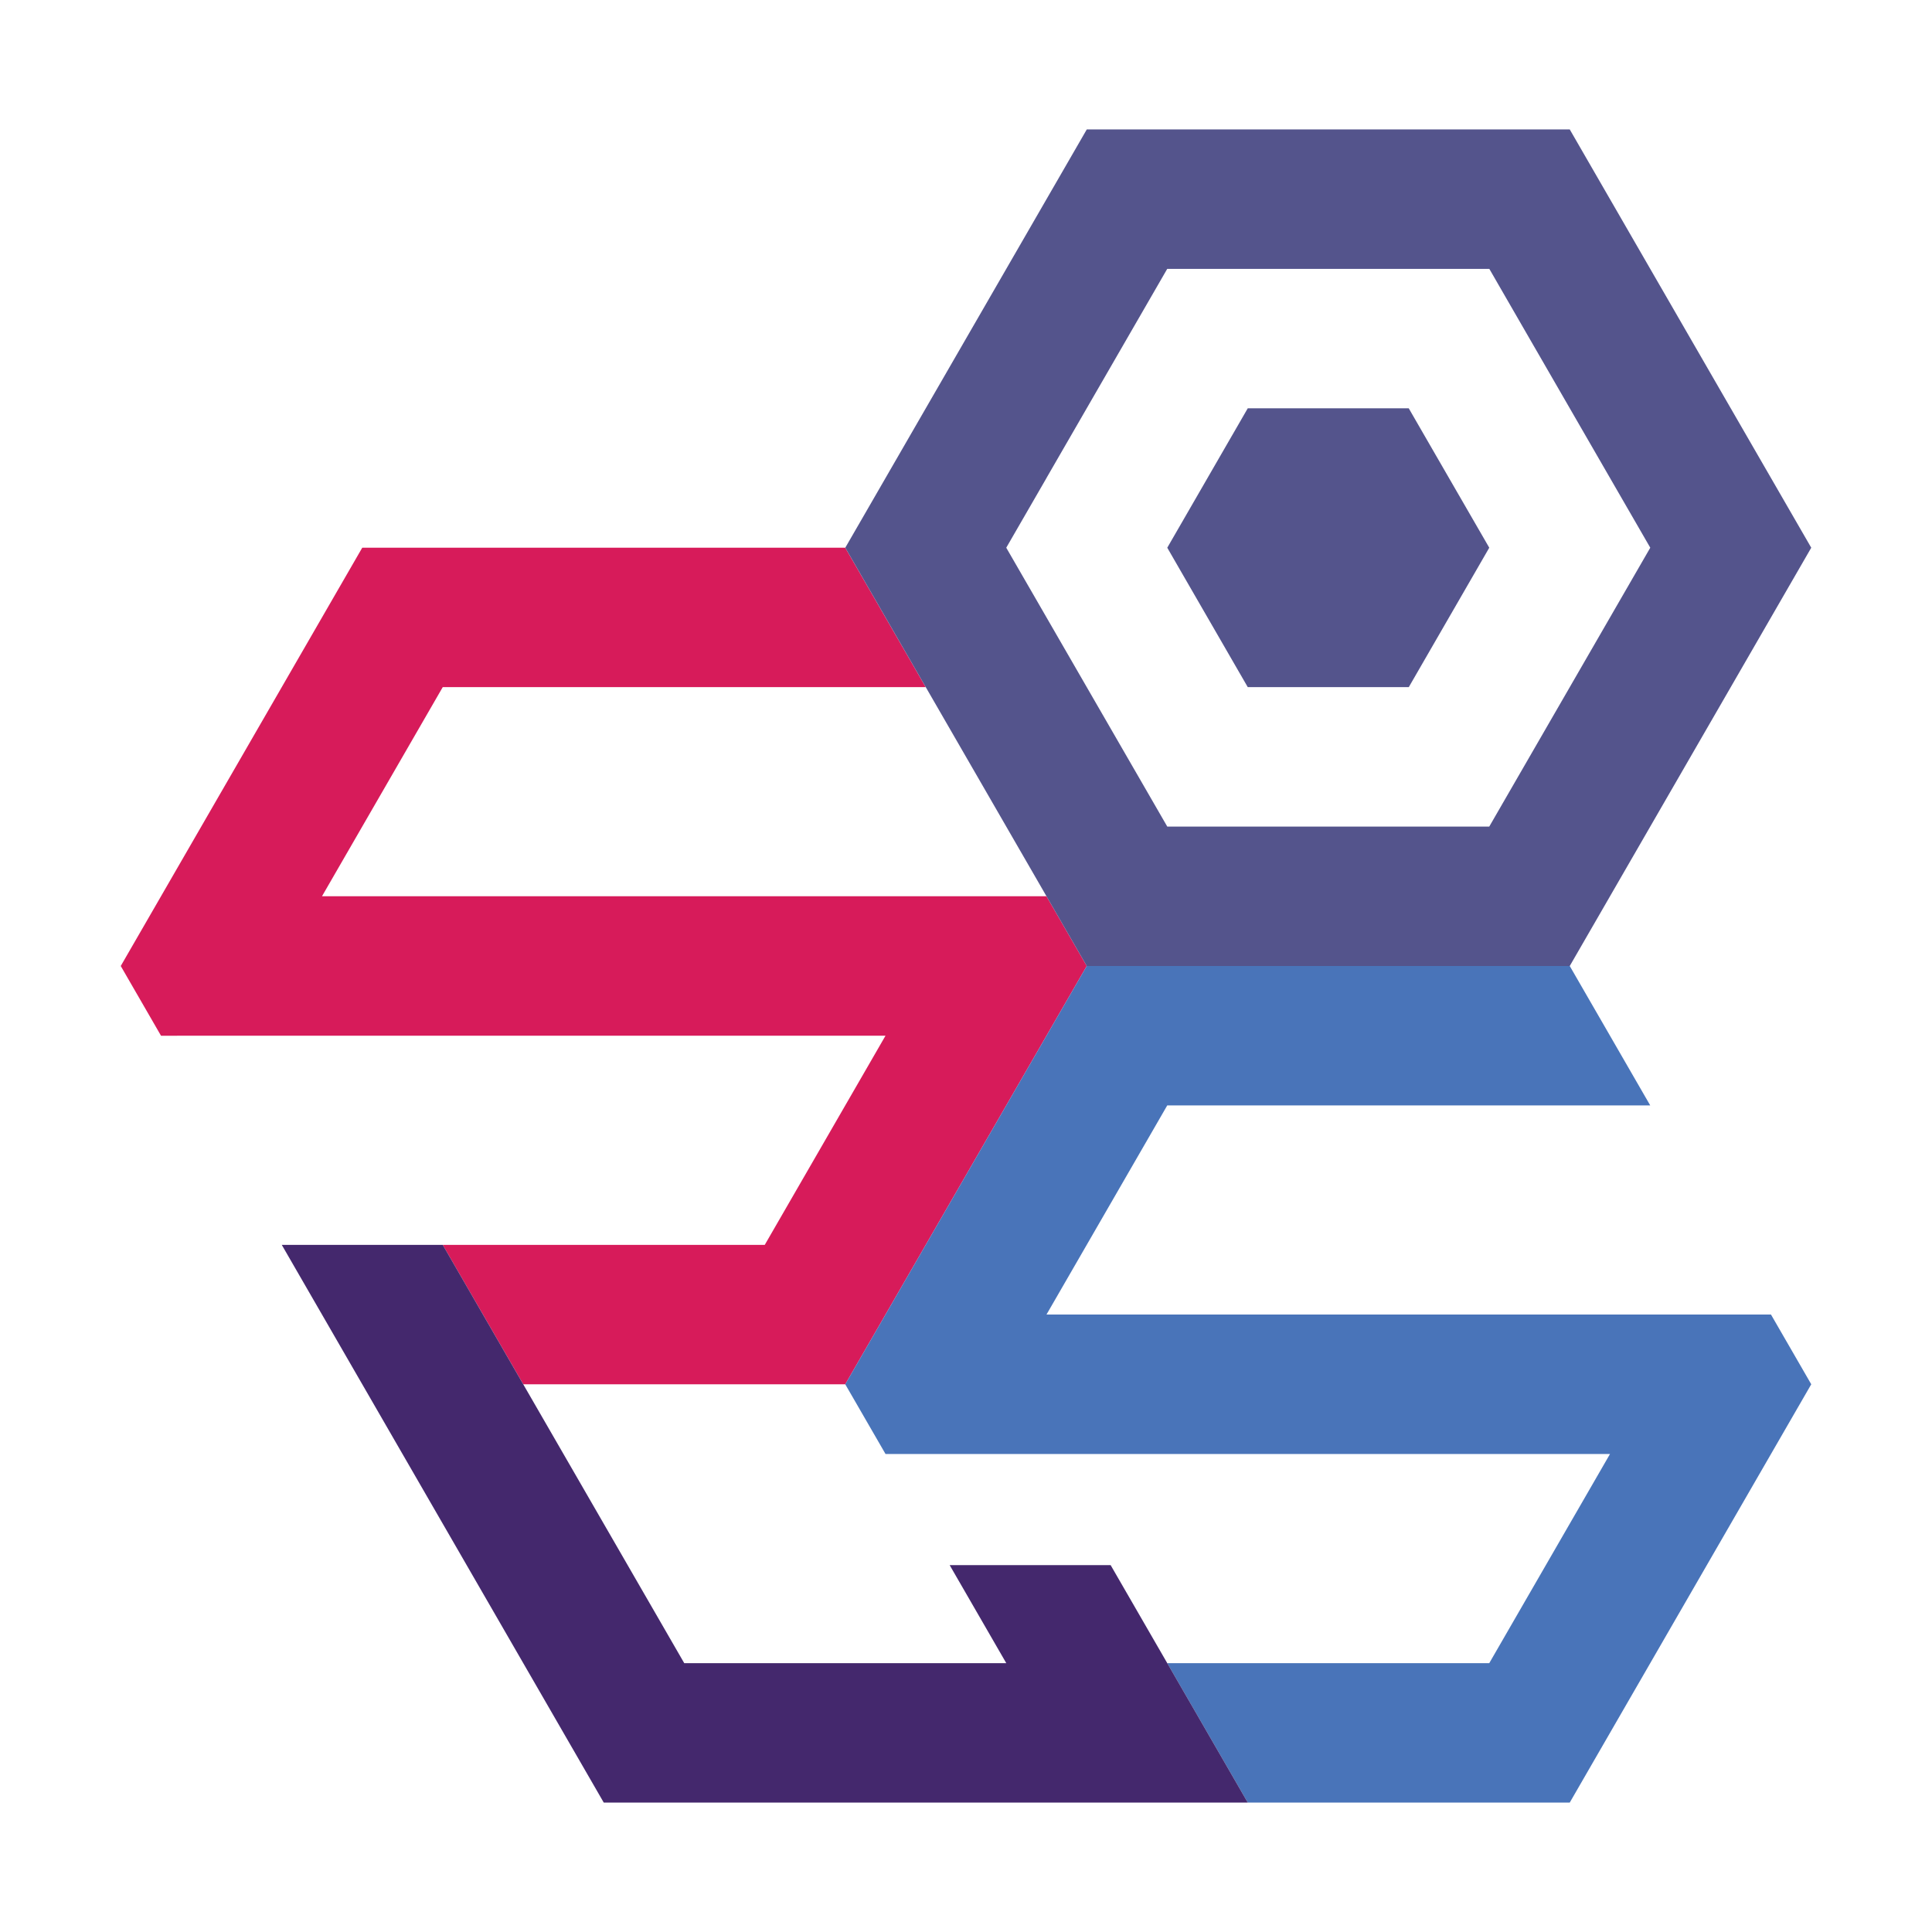 <?xml version="1.0" encoding="UTF-8"?>
<svg id="Layer_1" data-name="Layer 1" xmlns="http://www.w3.org/2000/svg" viewBox="0 0 512 512">
  <defs>
    <style>
      .cls-1 {
        fill: #4974b9;
      }

      .cls-2 {
        fill: #44286d;
      }

      .cls-3 {
        fill: #54548c;
      }

      .cls-4 {
        fill: #d71b5a;
      }
    </style>
  </defs>
  <polygon class="cls-4" points="245.33 182.1 224 145.15 96 145.15 32 256 42.67 274.48 234.67 274.47 202.67 329.9 117.33 329.9 138.67 366.85 224 366.85 288 256 277.33 237.52 85.33 237.52 117.33 182.1 245.33 182.1"/>
  <polygon class="cls-1" points="437.33 292.95 416 256 288 256 224 366.85 234.67 385.32 426.67 385.32 394.67 440.75 309.33 440.75 330.67 477.7 416 477.7 480 366.85 469.33 348.37 277.33 348.37 309.33 292.95 437.33 292.95"/>
  <polygon class="cls-2" points="160 477.7 74.67 329.9 117.33 329.9 181.33 440.75 266.67 440.75 251.67 414.77 294.33 414.77 330.67 477.7 160 477.7"/>
  <path class="cls-3" d="M224.01,145.15l10.66,18.47,53.33,92.38h128s64-110.85,64-110.85l-10.67-18.48-32-55.42-21.33-36.95h-127.99s-64,110.85-64,110.85Zm170.67-73.91l10.66,18.48,32,55.43-32,55.42-10.67,18.48h-85.33s-10.67-18.48-10.67-18.48l-32-55.42,10.67-18.48h-.01l32-55.42h21.35s-.01,0-.01,0h64.01Z"/>
  <path class="cls-3" d="M309.34,145.15l3.55,6.16,17.78,30.79h42.67s21.33-36.95,21.33-36.95l-3.56-6.16-10.67-18.47-7.11-12.32h-42.66s-21.33,36.95-21.33,36.95Z"/>
</svg>